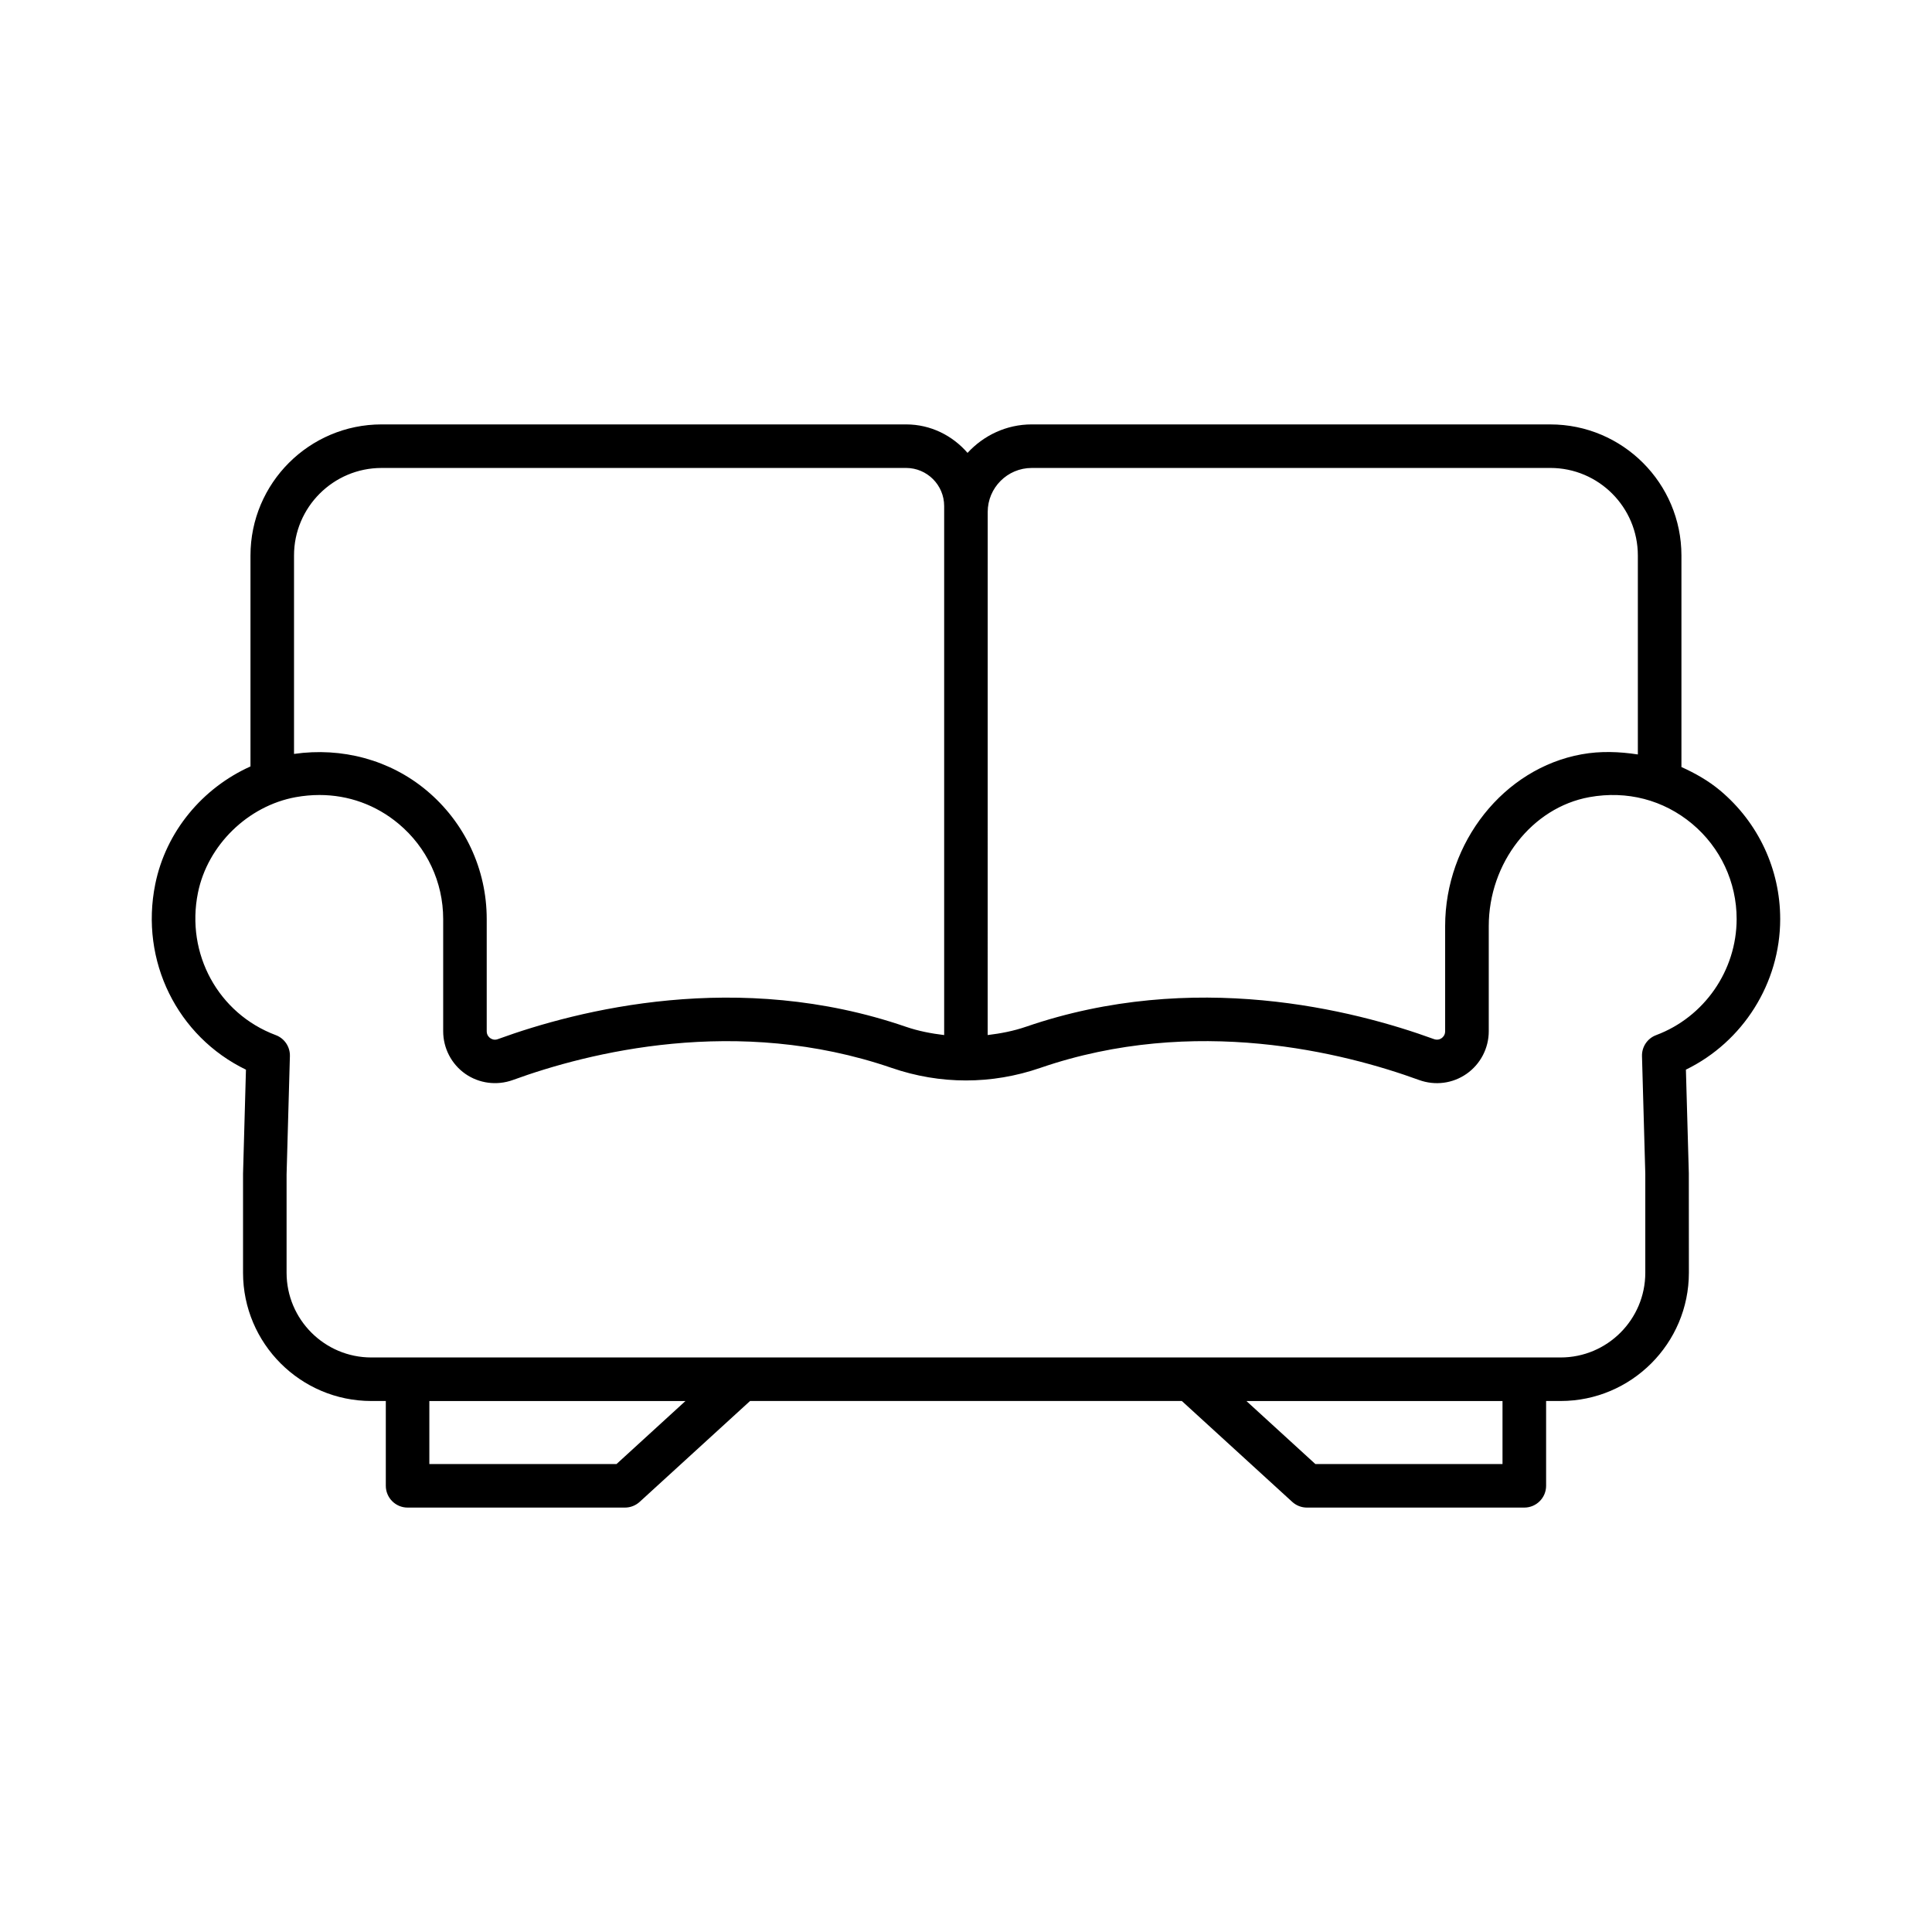 <?xml version="1.0" encoding="UTF-8"?>
<!-- Uploaded to: SVG Repo, www.svgrepo.com, Generator: SVG Repo Mixer Tools -->
<svg fill="#000000" width="800px" height="800px" version="1.1" viewBox="144 144 512 512" xmlns="http://www.w3.org/2000/svg">
 <path d="m615.77 387.55c0-13.191-5.82-25.609-15.945-34.078-3.113-2.602-6.602-4.562-10.227-6.199v-56.059c0-19.16-15.582-34.738-34.738-34.738l-137.44-0.004c-6.742 0-12.77 2.938-17.012 7.547-3.969-4.582-9.758-7.547-16.281-7.547h-139.01c-19.16 0-34.738 15.582-34.738 34.738v55.902c-12.73 5.719-22.414 17.266-25.238 31.207-4.121 20.348 5.883 40.367 24.039 49.156l-0.773 27.605v26.207c0 18.742 15.25 33.992 33.992 33.992h3.844v22.469c0 3.184 2.586 5.777 5.769 5.777h57.617c1.445 0 2.832-0.551 3.894-1.52l29.246-26.723h114.43l29.246 26.723c1.062 0.973 2.449 1.52 3.894 1.52h57.617c3.184 0 5.777-2.594 5.777-5.777v-22.469h3.844c18.738 0 33.992-15.25 33.992-33.992l-0.016-26.371-0.773-27.449c15.102-7.348 24.988-22.902 24.988-39.918zm-198.35-119.54h137.44c12.793 0 23.188 10.41 23.188 23.203v52.723c-4.887-0.746-9.883-0.949-14.906-0.035-20.609 3.727-36.164 23.301-36.164 45.535v27.855c0 1.016-0.578 1.578-0.93 1.824-0.352 0.254-1.07 0.605-2.043 0.254-21.336-7.777-63.75-18.531-108.08-3.281h-0.008c-3.34 1.152-6.746 1.797-10.172 2.211l0.008-138.63c0-6.422 5.231-11.656 11.664-11.656zm-172.3 0h139c5.566 0 10.094 4.531 10.094 10.094v140.2c-3.426-0.414-6.832-1.059-10.176-2.211-44.34-15.25-86.75-4.492-108.08 3.281-0.938 0.359-1.684 0-2.035-0.254-0.344-0.238-0.938-0.805-0.938-1.824v-29.746c0-13.199-5.82-25.625-15.961-34.09-9.723-8.117-22.422-11.48-35.105-9.664v-52.582c-0.004-12.789 10.406-23.199 23.199-23.199zm62.27 263.97h-49.609v-16.695h67.871zm234.79 0h-49.602l-18.266-16.695h67.867zm40.711-113.66c-2.309 0.859-3.816 3.102-3.746 5.566l0.875 31.195v26.207c0 12.383-10.059 22.453-22.441 22.453h-315.18c-12.383 0-22.453-10.07-22.453-22.453v-26.047l0.879-31.359c0.07-2.465-1.438-4.707-3.746-5.566-15.223-5.699-23.898-21.555-20.625-37.711 2.551-12.613 13.215-23.039 25.922-25.352 2.113-0.379 4.211-0.57 6.281-0.57 7.691 0 14.973 2.613 20.969 7.621 7.508 6.269 11.82 15.469 11.82 25.238v29.746c0 4.492 2.191 8.715 5.859 11.285 3.668 2.562 8.375 3.168 12.602 1.641 19.906-7.254 59.398-17.293 100.38-3.211 12.891 4.438 26.52 4.438 39.395 0 40.965-14.094 80.48-4.043 100.37 3.203 4.269 1.551 8.93 0.938 12.609-1.633 3.676-2.57 5.875-6.789 5.875-11.285v-27.855c0-16.742 11.465-31.438 26.668-34.184 9.961-1.797 19.625 0.719 27.23 7.07 7.496 6.269 11.793 15.461 11.793 25.223-0.008 13.641-8.57 26-21.336 30.777z"/>
</svg>